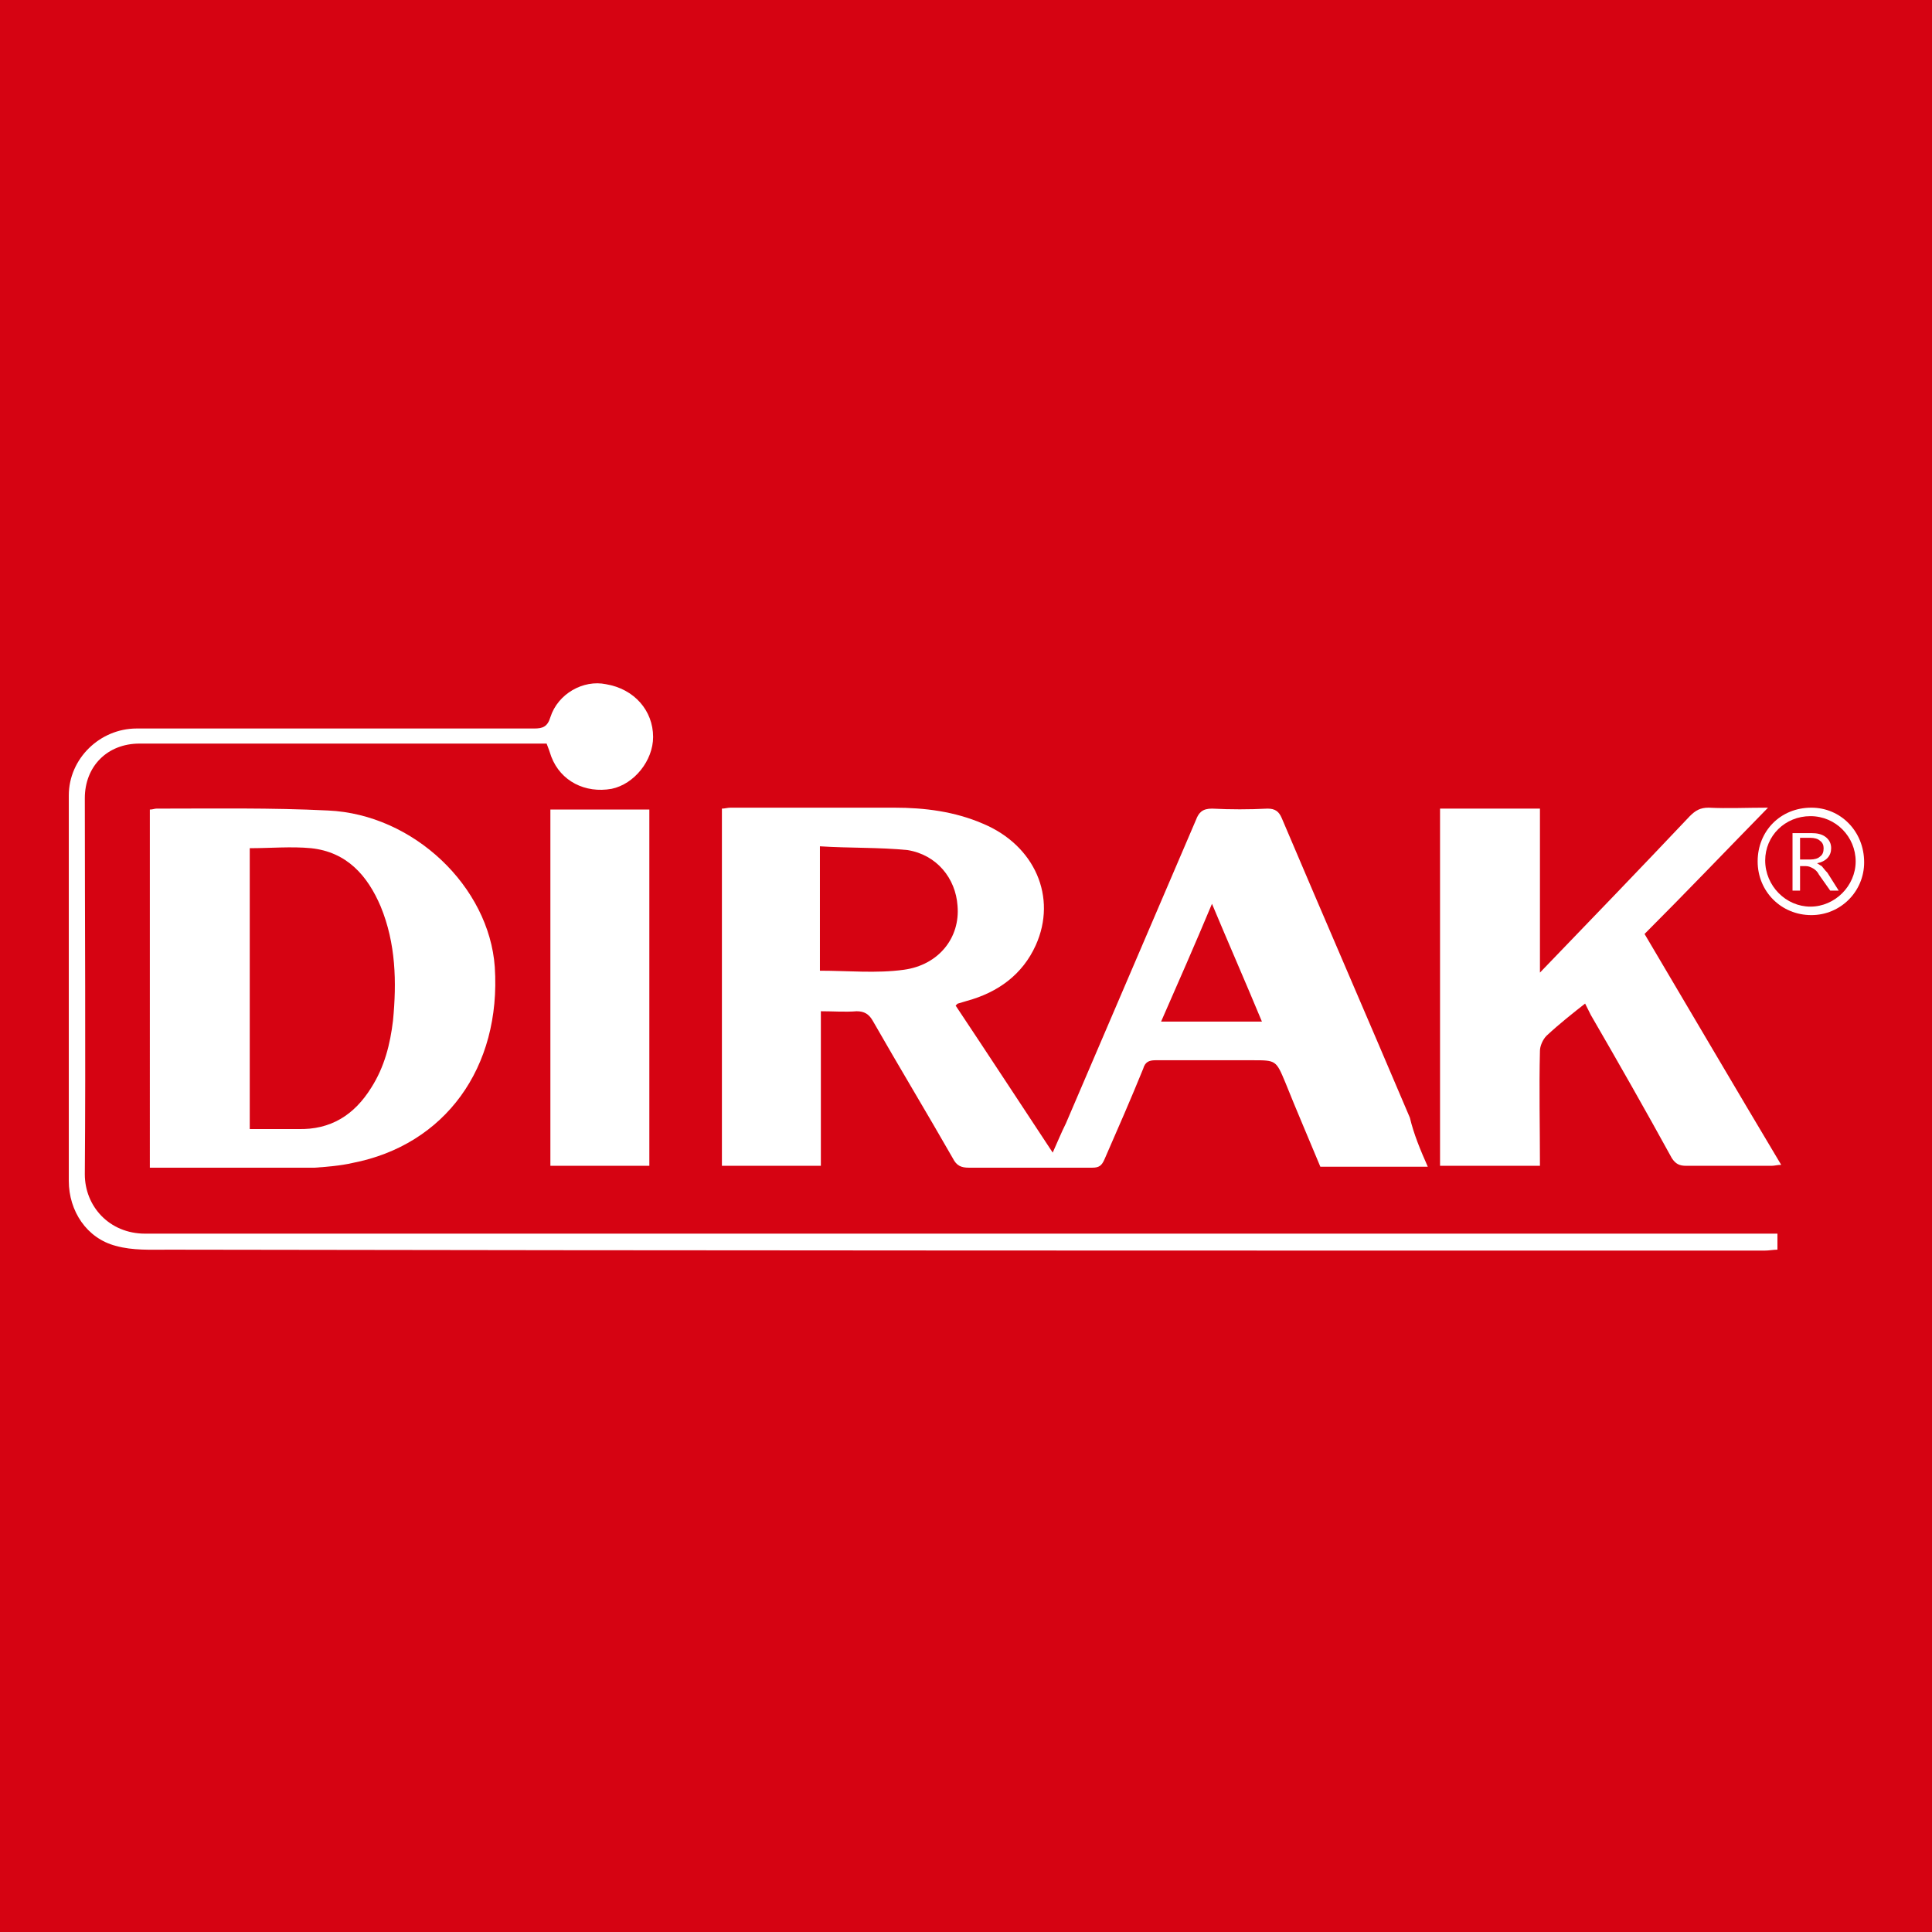 <?xml version="1.0" encoding="utf-8"?>
<!-- Generator: Adobe Illustrator 21.0.0, SVG Export Plug-In . SVG Version: 6.00 Build 0)  -->
<svg version="1.1" id="圖層_1" xmlns="http://www.w3.org/2000/svg" xmlns:xlink="http://www.w3.org/1999/xlink" x="0px" y="0px"
	 viewBox="0 0 205 205" style="enable-background:new 0 0 205 205;" xml:space="preserve">
<style type="text/css">
	.st0{fill:#D60312;}
	.st1{fill:#FFFFFF;}
</style>
<g>
	<rect class="st0" width="205" height="205"/>
	<g>
		<path class="st1" d="M151.5,123.8c-3.9,0-7.6,0-11.4,0c-1.2-2.9-2.5-5.9-3.7-8.9c-1-2.4-1-2.4-3.5-2.4c-3.4,0-6.9,0-10.3,0
			c-0.7,0-1.1,0.2-1.3,0.9c-1.3,3.2-2.7,6.4-4.1,9.6c-0.3,0.7-0.6,0.9-1.3,0.9c-4.4,0-8.7,0-13.1,0c-0.8,0-1.3-0.2-1.7-1
			c-2.8-4.9-5.7-9.7-8.5-14.6c-0.4-0.7-0.9-1-1.7-1c-1.2,0.1-2.5,0-3.8,0c0,5.5,0,10.9,0,16.4c-3.5,0-7,0-10.5,0
			c0-12.6,0-25.2,0-37.9c0.3,0,0.6-0.1,0.9-0.1c5.8,0,11.6,0,17.4,0c3.2,0,6.4,0.4,9.4,1.7c5.5,2.3,7.9,7.8,5.6,12.9
			c-1.4,3.1-4,5-7.3,5.9c-0.3,0.1-0.7,0.2-1,0.3c0,0-0.1,0.1-0.2,0.2c3.4,5.1,6.8,10.3,10.3,15.6c0.5-1.1,0.9-2.1,1.4-3.1
			c4.6-10.7,9.2-21.5,13.8-32.2c0.3-0.8,0.7-1.2,1.7-1.2c2,0.1,3.9,0.1,5.9,0c0.8,0,1.2,0.3,1.5,1c4.5,10.6,9.1,21.2,13.6,31.8
			C150,120.3,150.7,122,151.5,123.8z M87,89.8c0,4.6,0,9,0,13.2c3,0,6,0.3,8.9-0.1c3.7-0.5,6-3.4,5.7-6.8c-0.2-2.9-2.2-5.4-5.3-5.9
			C93.3,89.9,90.1,90,87,89.8z M128.6,95.9c-1.8,4.3-3.6,8.4-5.4,12.5c3.6,0,7.1,0,10.7,0C132.2,104.3,130.4,100.2,128.6,95.9z"/>
		<path class="st1" d="M15.9,85.9c0.3,0,0.5-0.1,0.7-0.1c6.1,0,12.2-0.1,18.2,0.2c9.1,0.4,17.1,8.1,17.7,16.6
			c0.7,10.7-5.3,18.9-15.1,20.8c-1.3,0.3-2.7,0.4-4,0.5c-5.8,0-11.6,0-17.5,0C15.9,111.2,15.9,98.6,15.9,85.9z M26.5,90
			c0,10,0,19.9,0,29.8c1.8,0,3.4,0,5.1,0c3.5,0.1,6-1.5,7.8-4.4c1.4-2.2,2-4.6,2.3-7.1c0.4-4.1,0.3-8.2-1.3-12.1
			C39,92.9,36.8,90.4,33,90C30.9,89.8,28.7,90,26.5,90z"/>
		<path class="st1" d="M168.3,106.4c-1.4,1.1-2.8,2.2-4.2,3.5c-0.4,0.4-0.7,1.1-0.7,1.6c-0.1,4,0,8.1,0,12.2c-3.5,0-7,0-10.6,0
			c0-12.6,0-25.2,0-37.9c3.5,0,7,0,10.6,0c0,5.7,0,11.5,0,17.4c5.4-5.6,10.7-11.1,15.9-16.6c0.6-0.6,1.1-0.9,2-0.9c2,0.1,4,0,6.3,0
			c-4.5,4.6-8.7,9-13.1,13.4c4.8,8.1,9.6,16.3,14.5,24.5c-0.4,0-0.7,0.1-1,0.1c-3,0-6.1,0-9.1,0c-0.7,0-1.1-0.2-1.5-0.8
			c-2.8-5.1-5.7-10.2-8.6-15.2c-0.3-0.6-0.6-1.2-0.9-1.8C168.1,106.1,168.2,106.3,168.3,106.4z"/>
		<path class="st1" d="M58,78.9c-0.8,0-1.6,0-2.4,0c-13.6,0-27.2,0-40.8,0c-3.4,0-5.8,2.4-5.8,5.8C9,98,9.1,111.3,9,124.6
			c0,3.4,2.6,6.3,6.4,6.3c56.9,0,113.8,0,170.8,0c0.8,0,1.6,0,2.4,0c0,0.6,0,1.1,0,1.7c-0.4,0-0.9,0.1-1.4,0.1
			c-56.4,0-112.9,0-169.3-0.1c-1.9,0-3.8,0.1-5.6-0.4c-3.1-0.8-5-3.7-5-6.9c0-13.6,0-27.3,0-40.9c0-3.9,3.3-7.1,7.2-7.1
			c14.1,0,28.2,0,42.2,0c0.9,0,1.4-0.2,1.7-1.2c0.8-2.5,3.5-4,5.9-3.5c3,0.5,5,2.8,5,5.6c0,2.5-2,5-4.4,5.5
			c-2.8,0.5-5.4-0.8-6.4-3.4C58.3,79.7,58.2,79.4,58,78.9z"/>
		<path class="st1" d="M68.9,85.9c0,12.6,0,25.2,0,37.8c-3.5,0-7,0-10.5,0c0-12.6,0-25.2,0-37.8C61.9,85.9,65.4,85.9,68.9,85.9z"/>
		<path class="st1" d="M197.8,91.5c0,3.1-2.5,5.6-5.6,5.6c-3.2,0-5.7-2.5-5.7-5.7c0-3.2,2.4-5.7,5.7-5.7
			C195.3,85.7,197.8,88.2,197.8,91.5z M192.1,86.6c-2.7,0-4.8,2.1-4.8,4.7c0,2.7,2.2,4.9,4.8,4.9c2.6,0,4.8-2.2,4.8-4.8
			C196.9,88.8,194.8,86.6,192.1,86.6z"/>
		<g>
			<path class="st1" d="M195.1,94.5h-0.9l-1.2-1.7c-0.2-0.4-0.5-0.6-0.7-0.7c-0.2-0.1-0.4-0.2-0.7-0.2H191v2.6h-0.8v-6.1h2
				c0.6,0,1.1,0.1,1.5,0.4c0.4,0.3,0.6,0.7,0.6,1.2c0,0.8-0.5,1.4-1.5,1.6v0c0.2,0.1,0.3,0.2,0.5,0.3c0.1,0.1,0.3,0.4,0.6,0.7
				L195.1,94.5z M191,89v2.2h1.1c0.4,0,0.8-0.1,1-0.3c0.3-0.2,0.4-0.5,0.4-0.9c0-0.3-0.1-0.6-0.4-0.8c-0.2-0.2-0.6-0.3-1-0.3H191z"
				/>
		</g>
	</g>
</g>
</svg>
